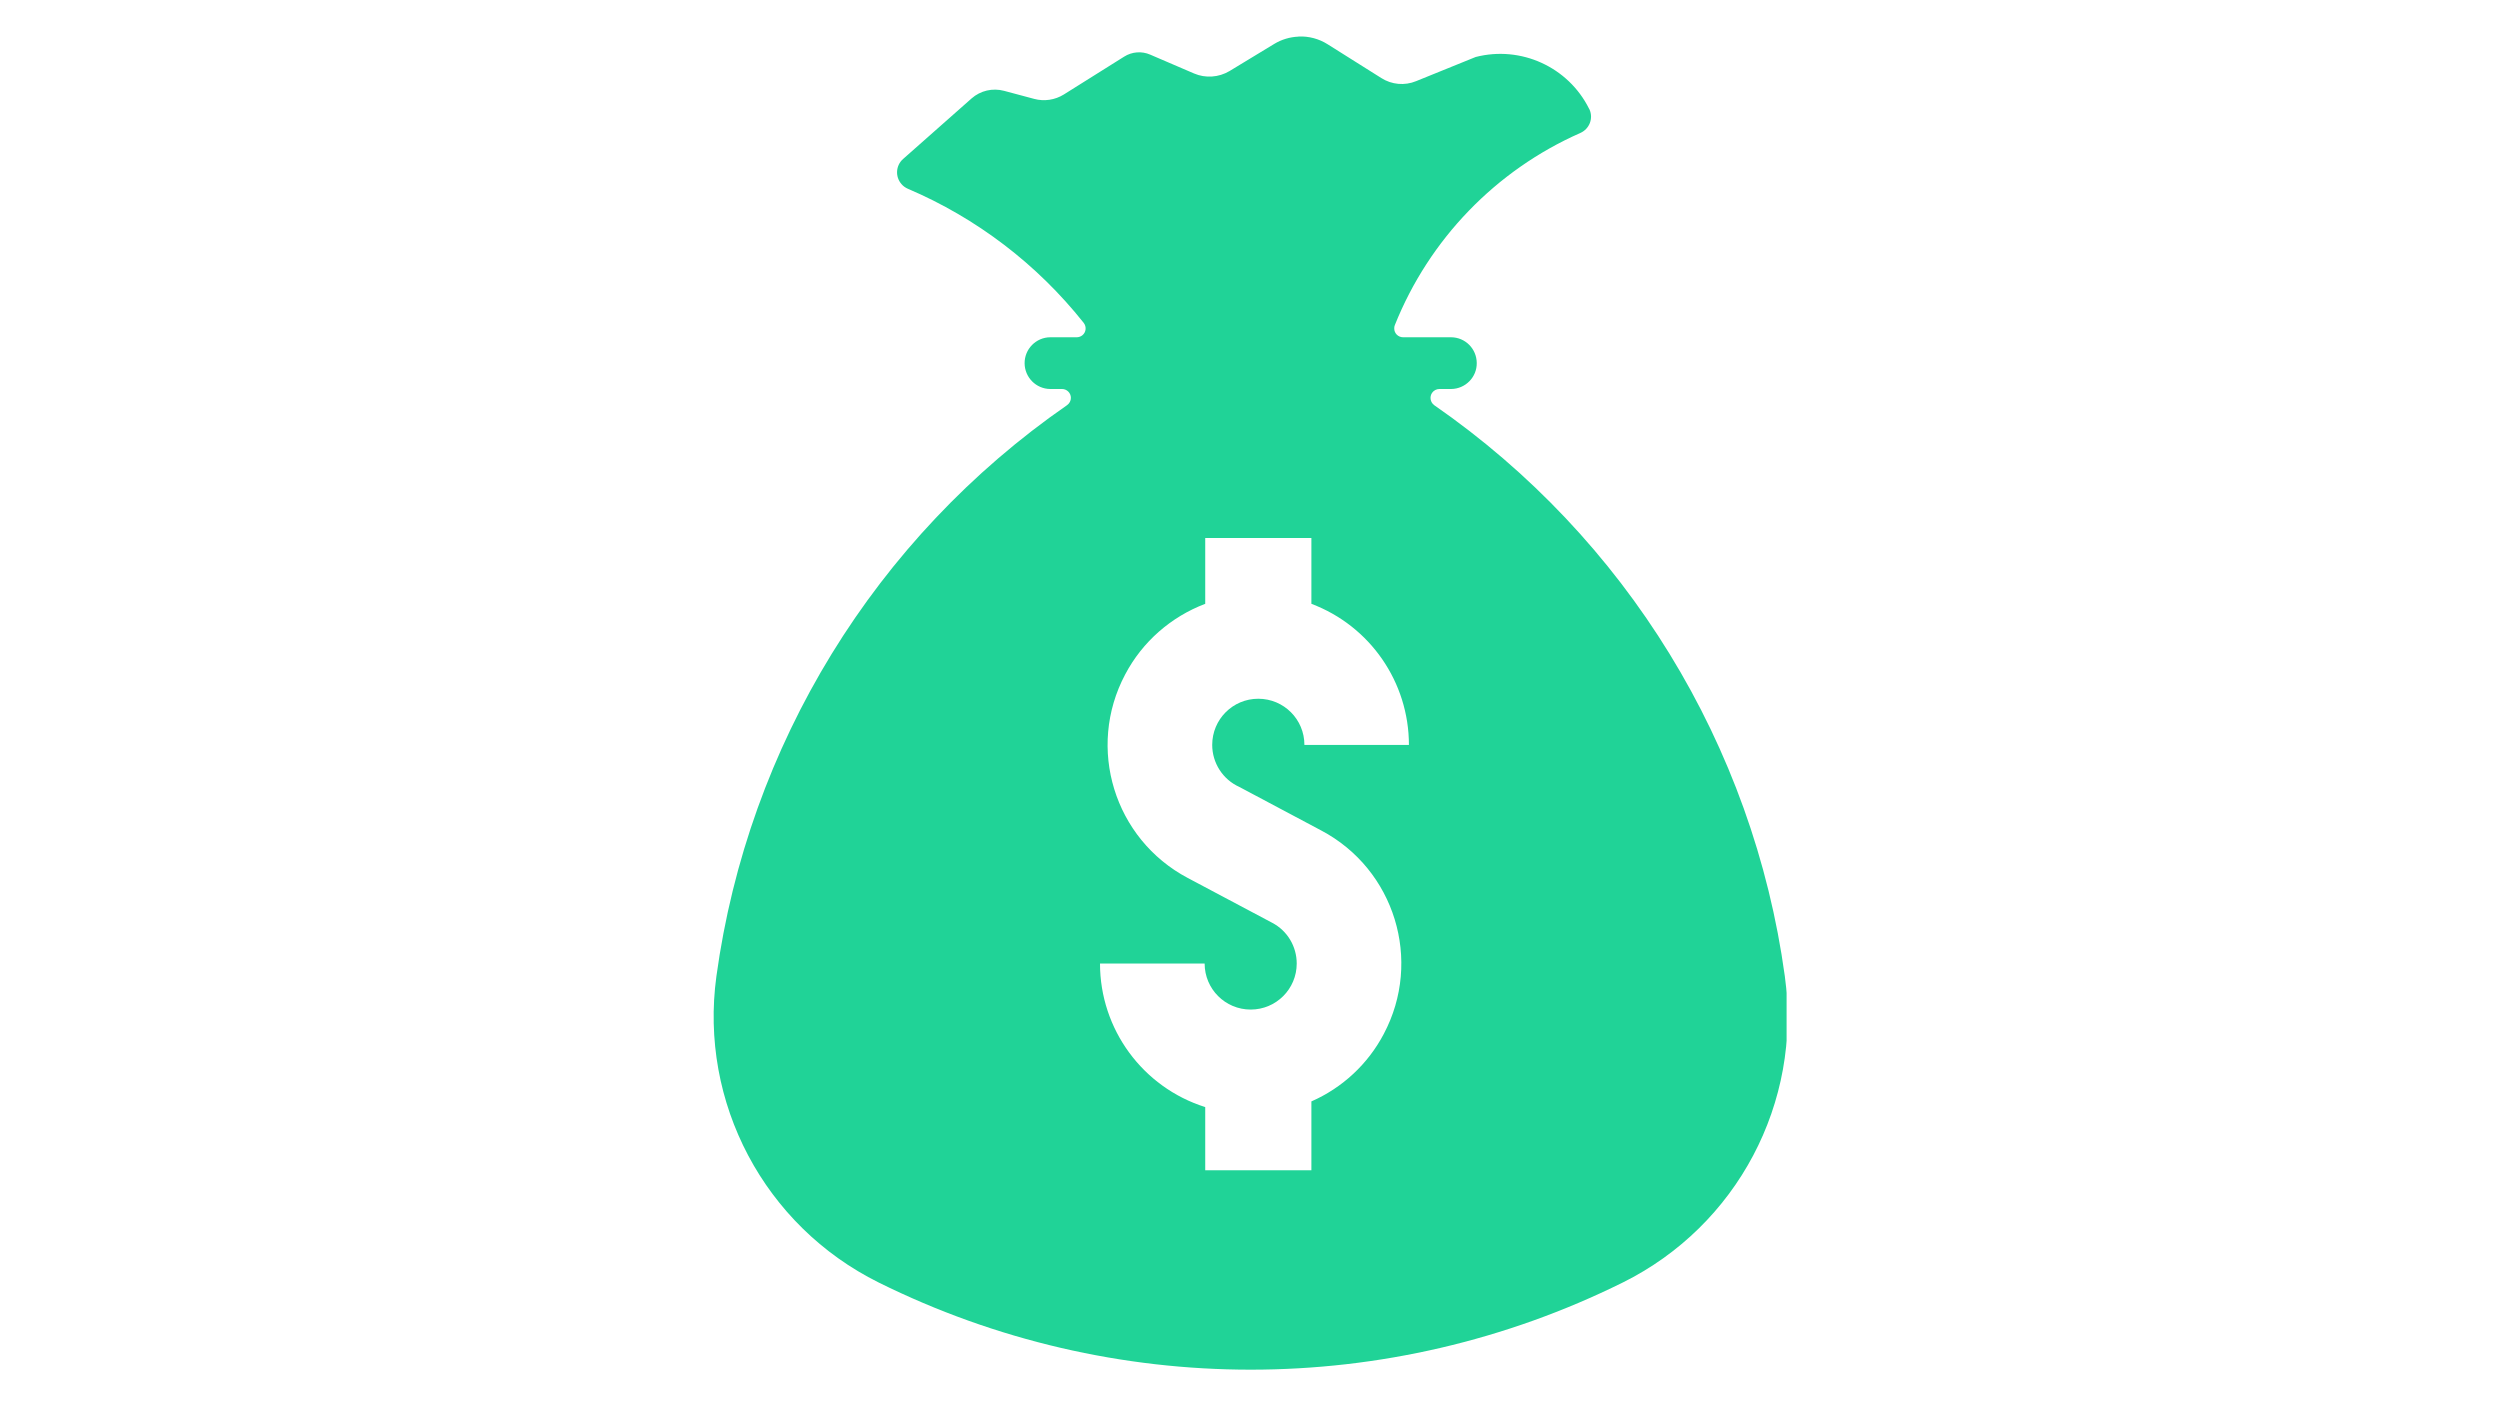 <svg xmlns="http://www.w3.org/2000/svg" xmlns:xlink="http://www.w3.org/1999/xlink" width="1920" zoomAndPan="magnify" viewBox="0 0 1440 810" height="1080" preserveAspectRatio="xMidYMid meet" version="1.2"><defs><clipPath id="51e3f879f4"><path d="M 411.078 21.035 L 1029.078 21.035 L 1029.078 788.965 L 411.078 788.965 Z M 411.078 21.035 "/></clipPath></defs><g id="2482846a5a"><g clip-rule="nonzero" clip-path="url(#51e3f879f4)"><path style=" stroke:none;fill-rule:nonzero;fill:#20d397;fill-opacity:1;" d="M 694.211 309.895 L 755.363 309.895 L 755.363 347.801 C 789.18 360.551 811.539 392.934 811.539 429.066 L 751.34 429.066 C 751.34 414.34 739.48 402.477 724.754 402.477 C 710.094 402.477 698.234 414.34 698.234 429.066 C 698.234 439.43 704.301 448.973 713.844 453.27 L 761.023 478.355 C 803.359 500.719 819.516 553.281 797.02 595.617 C 787.953 612.867 773.227 626.57 755.363 634.41 L 755.363 674.09 L 694.211 674.09 L 694.211 637.684 C 658.145 626.297 633.602 592.824 633.602 554.988 L 693.871 554.988 C 693.871 569.645 705.73 581.508 720.391 581.508 C 735.047 581.508 746.91 569.645 746.91 554.988 C 746.91 545.168 741.523 536.102 732.797 531.535 L 684.121 505.695 C 641.785 483.266 625.625 430.77 648.125 388.434 C 658.008 369.684 674.438 355.301 694.211 347.801 Z M 747.863 21.102 C 743.023 21.305 738.184 22.738 734.023 25.262 L 708.188 40.941 C 701.98 44.621 694.348 45.168 687.734 42.305 L 662.508 31.465 C 657.668 29.352 652.008 29.762 647.512 32.625 L 612.742 54.441 C 607.695 57.574 601.492 58.531 595.695 56.961 L 578.379 52.328 C 571.766 50.555 564.746 52.191 559.633 56.691 L 520.156 91.598 C 515.93 95.344 515.523 101.82 519.27 106.051 C 520.227 107.207 521.52 108.094 522.883 108.707 C 562.562 125.617 597.402 152.203 624.195 185.949 C 625.965 188.199 625.625 191.406 623.375 193.176 C 622.488 193.859 621.332 194.27 620.172 194.27 L 604.898 194.27 C 596.719 194.336 590.105 201.086 590.176 209.266 C 590.242 217.379 596.789 223.992 604.898 224.062 L 611.719 224.062 C 614.512 224.062 616.832 226.312 616.832 229.176 C 616.832 230.879 616.012 232.379 614.582 233.402 C 504.137 309.895 430.914 429.27 412.645 562.348 C 402.691 635.094 440.324 706.062 506.113 738.719 C 641.102 805.668 799.68 805.668 934.734 738.719 C 1000.523 706.062 1038.09 635.094 1028.066 562.348 C 1009.863 429.27 936.574 309.895 826.129 233.402 C 823.879 231.766 823.266 228.562 824.902 226.242 C 825.859 224.879 827.426 224.062 829.129 224.062 L 835.879 224.062 C 844.062 223.992 850.742 217.242 850.605 209.062 C 850.539 200.883 843.992 194.336 835.879 194.27 L 808.199 194.27 C 805.336 194.27 803.02 191.949 803.086 189.156 C 803.086 188.473 803.156 187.859 803.43 187.246 C 823.199 137.82 861.582 98.074 910.258 76.598 C 915.508 74.277 917.828 68.281 915.578 63.098 C 915.508 62.961 915.371 62.758 915.305 62.621 C 903.305 38.555 876.035 26.148 849.992 32.828 L 815.699 46.734 C 809.086 49.465 801.656 48.781 795.656 44.965 L 764.773 25.535 C 759.727 22.328 753.863 20.762 747.863 21.035 L 747.863 21.102 "/></g></g></svg>